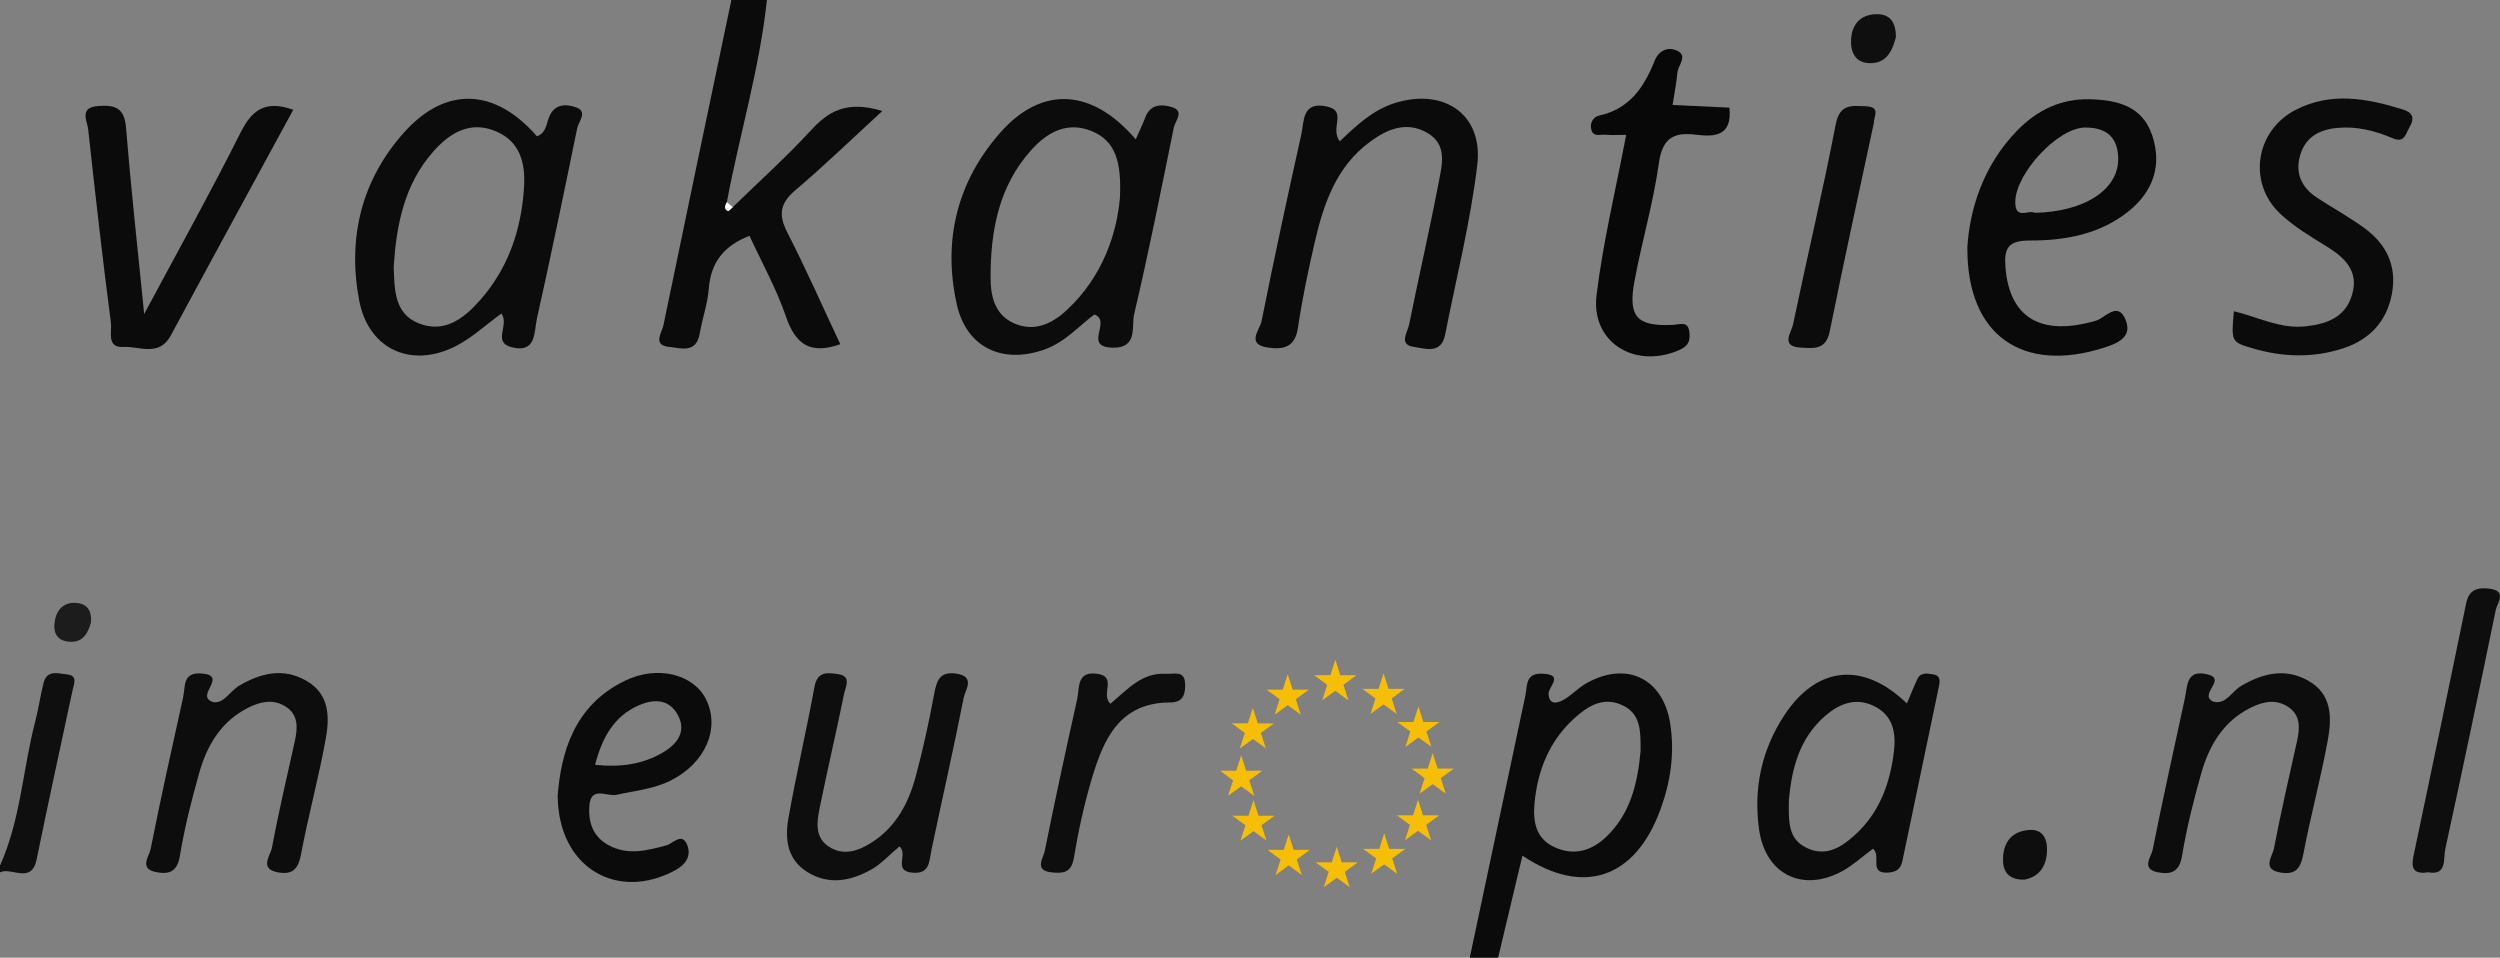 <?xml version="1.0" encoding="UTF-8"?><svg xmlns="http://www.w3.org/2000/svg" width="351.84" height="134.78" viewBox="0 0 351.84 134.78"><rect x="0" y="0" width="351.84" height="134.78" fill="#808080" stroke="none"/><defs><style>.f{fill:#f7be08;}.g{fill:#fcfcfc;}.h{fill:#0c0c0c;}.i{fill:#0b0b0b;}.j{fill:#090909;}.k{fill:#080808;}.l{fill:#0d0d0d;}.m{fill:#0f0f0f;}.n{fill:#1c1c1c;}.o{fill:#0e0e0e;}</style></defs><g id="a"/><g id="b"><g id="c"><g id="d"><g id="e"><g><path class="i" d="M103.13,29.15c3.67-3.58,7.5-7.01,10.97-10.78,2.45-2.66,4.97-4.29,10.08-2.75-4.39,4.03-8.22,7.74-12.28,11.18-2.19,1.86-2.34,3.5-1.07,5.97,2.63,5.13,4.96,10.42,7.43,15.67-4.31,1.53-6.34-.06-7.66-3.92-1.33-3.88-3.36-7.52-5.12-11.33-3.54,1.36-5.44,3.68-5.73,7.44-.16,2.13-.91,4.21-1.28,6.33-.49,2.85-2.71,2.02-4.3,1.86-2.38-.23-1.02-2.01-.8-3.06,3.15-15.24,6.36-30.5,9.56-45.76h5c-1.03,9.65-3.85,18.95-5.64,28.46-.23,.46-.46,.95,.15,1.25,.11,.05,.45-.36,.69-.55h0Z"/><path class="i" d="M206.85,134.77c2.61-12.3,5.22-24.61,7.83-36.91,.29-1.37-.02-3.13,2.32-3.05,3.27,.11,.86,1.82,.94,2.9,.11,1.61,1.32,1.23,2.14,.76,1.14-.65,2.06-1.69,3.21-2.33,5.62-3.14,10.75-.69,11.76,5.66,.67,4.18,.06,8.29-1.4,12.22-3.58,9.67-10.9,12.1-19.39,6.4-1.15,4.82-2.28,9.59-3.42,14.36h-3.99Zm24.04-28.99c-.02-2.7,.17-5.33-2.67-6.58-2.7-1.19-4.86,.25-6.71,1.94-3.45,3.15-5.1,7.25-5.54,11.83-.25,2.59,.12,5.05,2.85,6.28,2.75,1.24,5.21,.47,7.27-1.51,3.43-3.3,4.39-7.63,4.79-11.96h0Z"/><path class="m" d="M.01,121.79c2.92-6.49,3.2-13.62,4.98-20.38,.46-1.75,.69-3.57,1.15-5.33,.49-1.88,2.08-1.29,3.28-1.17,1.56,.16,.99,1.32,.79,2.25-1.69,7.91-3.43,15.82-5.04,23.74-.74,3.63-3.52,1.07-5.17,1.87v-.98Z"/><path class="h" d="M70.58,44.11c-2.16,1.57-4.1,3.39-6.37,4.57-6.29,3.24-12.36,.52-13.67-6.44-1.65-8.78,.34-16.95,6.38-23.66,5.89-6.53,12.8-6.13,18.64,.6,1.32-.45,1.32-1.76,1.74-2.76,.79-1.89,2.47-1.78,3.78-1.31,1.69,.61,.35,1.98,.15,2.95-1.83,8.94-3.68,17.89-5.67,26.8-.41,1.83-.04,4.88-3.51,4.02-2.83-.7-.31-3.09-1.48-4.76h.01Zm-15.17-6.66c.09,3.44,.14,6.67,3.46,8.03,3.67,1.5,6.42-.67,8.68-3.22,3.99-4.51,5.83-9.95,6.2-15.89,.21-3.35-.51-6.41-3.91-7.87-3.6-1.55-6.47,.14-8.81,2.77-4.21,4.72-5.24,10.55-5.62,16.19h0Z"/><path class="h" d="M159.84,19.62c.58-1.33,1.01-2.2,1.35-3.11,.71-1.89,2.33-1.86,3.73-1.44,1.84,.56,.47,1.94,.28,2.87-1.79,8.78-3.53,17.58-5.59,26.3-.39,1.67,.57,4.77-3.01,4.69-4.28-.09-.06-3.72-2.58-4.67-2.08,1.51-4.1,3.92-7.14,4.97-5.83,2.01-10.87-.3-12.23-6.42-2-8.97,.06-17.27,6.13-24.15,5.84-6.62,12.9-6.25,19.06,.95h0Zm-2.23,8.23c.25-5.06-.61-8.05-4.02-9.42-3.39-1.36-6.18,.16-8.42,2.65-4.62,5.11-5.77,11.41-5.76,18.01,0,2.75,.67,5.41,3.58,6.53,2.82,1.09,5.25-.19,7.24-2.07,4.98-4.68,6.95-10.72,7.38-15.69h0Z"/><path class="i" d="M188.57,19.88c2.34-2.23,4.58-4.36,7.65-5.35,6.93-2.22,12.54,1.52,11.69,8.67-.96,8.03-2.96,15.95-4.53,23.91-.55,2.8-2.84,1.93-4.4,1.71-2.19-.31-.88-2.06-.67-3.13,1.34-6.66,2.88-13.28,4.15-19.95,.48-2.52,1.34-5.45-1.72-7.12-2.86-1.56-5.5-.44-7.87,1.29-4.75,3.45-6.54,8.63-7.8,14.02-.94,4.03-1.79,8.1-2.4,12.19-.4,2.72-1.97,3.11-4.18,2.8-3.19-.44-1.19-2.49-.95-3.69,1.76-8.77,3.64-17.52,5.59-26.25,.42-1.86,.08-4.73,3.54-4.01,3.04,.63,.44,3.05,1.88,4.9h.02Z"/><path class="j" d="M276.87,34.88c.32-5.3,2.16-11.54,7.06-16.55,2.78-2.84,6.15-4.47,10.2-4.36,3.83,.1,7.37,.94,8.76,5.07,1.42,4.23,.13,7.9-3.28,10.66-4.05,3.28-9,4.17-13.99,4.15-3.03,0-3.59,1.11-3.38,3.75,.55,7.18,5.06,9.79,12.77,7.52,1.22-.36,3.02-2.77,4.11-.18,1.06,2.51-1.08,3.37-3.07,4.01-11.28,3.59-19.24-1.62-19.17-14.07h0Zm9.47-4.93c6.96-.13,11.76-3.22,11.77-7.54,0-3.1-1.69-4.49-4.68-4.46-3.88,.04-9.84,6.56-9.81,10.53,.02,2.5,1.87,1.01,2.72,1.46h0Z"/><path class="i" d="M20.29,44.19c4.79-8.94,9.35-17.13,13.55-25.5,1.61-3.21,3.49-4.65,7.43-3.24-5.75,10.59-11.53,21.16-17.23,31.76-1.66,3.08-4.43,1.48-6.69,1.62-2.39,.15-1.58-2.19-1.74-3.4-1.18-9.06-2.21-18.15-3.2-27.23-.13-1.21-1.33-3.08,1.42-3.28,2.31-.17,3.67,.22,3.9,2.99,.69,8.45,1.62,16.87,2.56,26.27h0Z"/><path class="i" d="M314.38,43.8c3.35,.79,6.49,2.51,10.07,2.13,3.02-.32,5.61-1.26,6.56-4.41,1.01-3.33-.97-5.23-3.57-6.84-2.25-1.39-4.58-2.77-6.5-4.57-4.67-4.36-3.53-11.74,2.16-14.66,4.96-2.54,10-1.62,15.01-.06,1.36,.42,1.82,1.09,.99,2.53-.59,1.02-.69,2.25-2.4,1.52-2.46-1.05-5.02-1.69-7.74-1.44-2.52,.23-4.49,1.27-5.24,3.84s.2,4.56,2.38,5.99c2.22,1.45,4.57,2.74,6.7,4.3,3.04,2.23,4.53,5.27,3.85,9.11-.71,3.96-3.12,6.55-6.88,7.78-4.23,1.39-8.51,1.25-12.75,0-3.02-.89-3.01-.92-2.63-5.23h-.01Z"/><path class="h" d="M263.59,119.45c-1.61,1.19-2.84,2.34-4.26,3.12-5.59,3.09-10.87,.51-11.76-5.81-.82-5.79,.35-11.27,3.59-16.16,4.57-6.89,11.08-7.53,17.21-1.6,.52-1.22,.97-2.36,1.49-3.46,.46-.96,1.39-.75,2.17-.64,1.23,.18,.96,1.18,.8,1.92-1.68,8.12-3.41,16.22-5.09,24.34-.25,1.19-.92,1.59-2.07,1.65-2.74,.13-.83-2.39-2.08-3.36Zm-11.82-7.02c-.06,3.21-.14,5.61,2.44,6.87,2.7,1.33,4.84,0,6.75-1.7,3.53-3.15,5.05-7.33,5.59-11.88,.31-2.59-.14-5.06-2.82-6.36-2.6-1.26-4.88-.32-6.86,1.39-3.8,3.29-4.73,7.81-5.09,11.68h-.01Z"/><path class="l" d="M29.91,98.8c1.59,.33,2.41-1.52,3.78-2.32,3.04-1.77,6.17-2.53,9.41-.68,3.37,1.93,3.29,5.24,2.71,8.37-.98,5.37-2.43,10.66-3.44,16.03-.38,2.04-1.13,2.94-3.2,2.58-2.75-.48-1.12-2.35-.91-3.44,.95-5.05,2.13-10.06,3.24-15.08,.41-1.88,.5-3.73-1.38-4.87-1.71-1.03-3.46-.66-5.19,.21-3.86,1.95-5.82,5.34-6.92,9.27-1.08,3.82-2.05,7.7-2.7,11.61-.39,2.36-1.7,2.61-3.45,2.23-2.29-.49-.86-2.22-.67-3.18,1.42-7.15,3-14.26,4.58-21.38,.33-1.47-.12-3.56,2.55-3.37,3.93,.28-.95,3.13,1.6,4v.02Z"/><path class="l" d="M311.54,98.76c1.73,.43,2.54-1.45,3.89-2.24,3.04-1.77,6.16-2.55,9.41-.73,3.39,1.9,3.34,5.21,2.77,8.35-.98,5.38-2.42,10.66-3.44,16.03-.38,1.99-1.04,2.97-3.16,2.64-2.78-.44-1.18-2.32-.98-3.41,.96-5.05,2.13-10.06,3.24-15.08,.42-1.88,.53-3.73-1.33-4.89-1.69-1.06-3.45-.7-5.19,.17-3.87,1.93-5.84,5.32-6.96,9.24-1.08,3.82-2.05,7.7-2.7,11.62-.39,2.32-1.61,2.64-3.42,2.3-2.39-.46-.91-2.2-.72-3.14,1.42-7.15,3.02-14.26,4.55-21.39,.37-1.72,.18-3.97,3.02-3.36,3.14,.67-1.29,2.86,1.01,3.9h.01Z"/><path class="k" d="M228.85,18.98c-1.26,0-2.08,.06-2.89-.02-.73-.07-1.78,.39-2.02-.78-.2-.92,.29-1.74,1.16-1.93,4.23-.92,6.28-3.98,7.74-7.64,.62-1.56,1.92-2.07,3.2-1.47,1.53,.72,.14,2.01,.04,3.04-.14,1.47-.43,2.92-.69,4.59l8,.38c.42,4.01-2.07,4.14-4.72,3.81-3.16-.4-4.72,.49-5.21,4.03-.78,5.58-2.4,11.03-3.43,16.58-.93,5,.33,6.37,5.3,6.16,1.18-.05,2.32-.68,2.45,1.24,.1,1.42-.53,1.94-1.82,2.45-6.13,2.42-12.06-1.38-11.27-7.87,.9-7.4,2.67-14.69,4.17-22.56h0Z"/><path class="o" d="M126.6,119.11c-1.47,1.23-2.61,2.51-4.02,3.29-2.88,1.6-5.96,2.2-8.98,.31-2.83-1.77-3.15-4.65-2.65-7.51,1.1-6.21,2.54-12.35,3.68-18.55,.42-2.27,1.94-1.97,3.35-1.77,1.91,.28,1.01,1.81,.82,2.74-1.09,5.37-2.35,10.7-3.44,16.07-.4,1.96-.73,4.14,1.28,5.46,2.06,1.35,4.17,.62,6.07-.6,3.42-2.2,5.18-5.58,6.18-9.33,1.03-3.84,1.88-7.74,2.6-11.65,.35-1.87,.82-3.09,3.07-2.77,2.79,.4,1.28,2.32,1.07,3.39-1.41,7.16-3.04,14.28-4.54,21.43-.34,1.62-.21,3.46-2.75,3.19-2.68-.29-.49-2.54-1.74-3.69h0Z"/><path class="i" d="M78.47,112.09c.49-6.19,2.31-12.81,9.49-16.29,4.62-2.24,9.66-.88,11.4,2.61,2.04,4.11-.1,9-4.97,11.44-2.42,1.21-5.07,1.44-7.64,2.01-1.33,.3-3.62-1.33-3.81,1.59-.15,2.29,.5,4.28,2.67,5.48,2.72,1.5,5.41,.78,8.19,.04,.86-.23,2.15-1.85,2.88-.14,.61,1.43,.03,2.73-1.62,3.63-8.1,4.41-16.45-.23-16.57-10.36h-.02Zm5.27-4.45c3.76,.39,6.81-.13,9.56-1.74,1.96-1.15,3.39-2.92,2.08-5.3-1.27-2.32-3.51-2.24-5.6-1.28-3.39,1.54-5.03,4.46-6.03,8.32h-.01Z"/><path class="h" d="M263.73,17.25c-2.12,9.94-4.26,19.65-6.22,29.39-.53,2.65-2.27,2.38-4.08,2.28-2.92-.16-1.32-2.13-1.09-3.23,1.96-9.4,4.19-18.75,6.01-28.18,.57-2.97,2.31-2.62,4.28-2.55,2.12,.07,1.04,1.55,1.1,2.28h0Z"/><path class="o" d="M341.73,122.76c-2.08,.33-2.42-.6-2.07-2.26,2.5-11.86,4.98-23.73,7.42-35.61,.4-1.95,1.65-2.25,3.29-2.04,2.53,.33,1.07,2.02,.87,3-2.3,11.22-4.66,22.44-7.1,33.63-.3,1.38,.28,3.78-2.41,3.28Z"/><path class="o" d="M156.27,99.05c2.46-2.08,4.49-4.44,7.82-4.22,1.04,.07,2.59-.52,2.69,1.28,.07,1.31-.1,2.75-2.03,2.75-7.19-.02-9.44,5.17-11.1,10.75-1.08,3.65-1.9,7.39-2.52,11.14-.36,2.16-1.6,2.18-3.15,2.02-2.49-.25-1.14-2.03-.95-2.98,1.43-7.14,2.98-14.26,4.56-21.37,.36-1.6-.11-4.02,2.85-3.59,2.83,.41,.41,2.86,1.83,4.21h0Z"/><path class="o" d="M285.01,123.79c-2.04,.1-3.06-.89-3.11-2.58-.08-2.39,.99-4.16,3.59-4.4,1.92-.18,2.62,1.13,2.6,2.79-.02,2.18-1,3.74-3.08,4.18h0Z"/><path class="m" d="M266.82,5.23c-.49,1.9-1.31,3.74-3.73,3.66-2.05-.07-2.7-1.65-2.57-3.46,.16-2.05,1.32-3.33,3.43-3.43,2.09-.1,2.87,1.18,2.88,3.23h0Z"/><path class="n" d="M12.82,87.53c-.44,1.66-1.19,2.89-2.98,2.79-1.93-.11-2.43-1.39-2.1-3.07,.33-1.65,1.41-2.56,3.11-2.39,1.63,.17,2.04,1.35,1.96,2.67h.01Z"/><path class="g" d="M103.13,29.15c-.24,.2-.57,.61-.69,.55-.61-.3-.39-.79-.15-1.25,.28,.23,.56,.46,.84,.7Z"/></g><g><path class="f" d="M175.2,104.36l.43-1.34-1.13-.83h1.4l.43-1.33,.43,1.34h1.4l-1.13,.82,.43,1.34-1.13-.83-1.13,.83h0Zm-1.65,6.66l.43-1.33-1.13-.83h1.4l.43-1.33,.43,1.33h1.4l-1.13,.83,.43,1.34-1.13-.83-1.13,.82h0Zm13.46,12.87l.43-1.33-1.13-.82h1.4l.43-1.34,.43,1.34h1.4l-1.13,.82,.43,1.33-1.13-.82-1.13,.82h0Zm-6.9-24.28l.43-1.33-1.13-.83h1.4l.43-1.33,.43,1.33h1.4l-1.13,.83,.43,1.33-1.13-.82-1.13,.82h0Zm-4.82,17.73l.43-1.33-1.13-.82h1.4l.43-1.34,.43,1.34h1.4l-1.13,.82,.43,1.33-1.13-.82-1.13,.82h0Zm4.94,4.81l.43-1.33-1.13-.83h1.4l.43-1.33,.43,1.33h1.4l-1.13,.83,.43,1.33-1.13-.83-1.13,.83h0Zm13.46-.14l.43-1.33-1.13-.82h1.4l.43-1.34,.43,1.34h1.4l-1.13,.82,.43,1.33-1.13-.82-1.13,.82h0Zm4.75-4.72l.43-1.33-1.13-.82h1.4l.43-1.34,.43,1.34h1.4l-1.13,.82,.43,1.33-1.13-.82-1.13,.82h0Zm2.06-6.57l.43-1.33-1.13-.83h1.4l.43-1.33,.43,1.33h1.4l-1.13,.83,.43,1.33-1.13-.82-1.13,.82h0Zm-1.99-6.57l.43-1.34-1.13-.82h1.4l.43-1.33,.43,1.33h1.4l-1.13,.82,.43,1.34-1.13-.82-1.13,.82h0Zm-4.91-4.65l.43-1.33-1.13-.83h1.4l.43-1.33,.43,1.33h1.4l-1.13,.83,.43,1.33-1.13-.82-1.13,.82h0Zm-6.79-1.92l.43-1.33-1.13-.83h1.4l.43-1.34,.43,1.34h1.4l-1.13,.83,.43,1.34-1.13-.83-1.13,.82h0Z"/><path class="f" d="M189.98,124.87l-1.84-1.33-1.84,1.33,.7-2.17-1.85-1.34h2.28l.7-2.19,.7,2.19h2.28l-1.85,1.34,.7,2.17Zm-1.84-2.26l.42,.3-.16-.5,.41-.3h-.52l-.16-.49-.16,.49h-.52l.41,.3-.16,.5,.42-.3Zm-8.62,.53l.71-2.18-1.83-1.35h2.27l.7-2.17,.7,2.17h2.27l-1.83,1.35,.7,2.18-1.84-1.35-1.84,1.36Zm1.84-2.29l.42,.31-.16-.48,.43-.31h-.53l-.16-.49-.16,.49h-.53l.43,.31-.16,.48,.42-.3Zm11.62,2.13l.7-2.17-1.85-1.34h2.28l.7-2.19,.7,2.19h2.28l-1.85,1.34,.7,2.17-1.84-1.33-1.84,1.33Zm1.84-2.26l.42,.3-.16-.5,.41-.3h-.52l-.16-.49-.16,.49h-.52l.41,.3-.16,.5,.42-.3Zm-16.56-2.41l-1.84-1.34-1.84,1.34,.7-2.17-1.85-1.34h2.28l.7-2.19,.7,2.19h2.28l-1.85,1.34,.7,2.17Zm-1.84-2.26l.42,.3-.16-.49,.41-.3h-.52l-.16-.49-.16,.49h-.52l.41,.3-.16,.49,.42-.3Zm21.31,2.21l.7-2.17-1.84-1.34h2.28l.7-2.19,.7,2.19h2.28l-1.84,1.34,.7,2.17-1.84-1.34-1.84,1.34Zm1.84-2.26l.42,.3-.16-.49,.42-.3h-.52l-.16-.49-.16,.49h-.52l.42,.3-.16,.49,.42-.3Zm-23.05-3.99l-1.84-1.35-1.84,1.33,.7-2.17-1.83-1.35h2.27l.7-2.17,.7,2.17h2.27l-1.83,1.35,.7,2.18Zm-1.84-2.28l.42,.31-.16-.5,.43-.31h-.53l-.16-.49-.16,.49h-.53l.43,.31-.16,.49,.42-.3Zm28.79,1.96l-1.84-1.33-1.84,1.33,.7-2.17-1.83-1.35h2.27l.7-2.17,.7,2.17h2.27l-1.83,1.35,.7,2.17Zm-1.84-2.26l.42,.3-.16-.49,.43-.31h-.53l-.16-.49-.16,.49h-.53l.43,.31-.16,.49,.42-.3Zm-23.46-4.09l-1.84-1.35-1.84,1.35,.7-2.19-1.84-1.35h2.27l.7-2.18,.7,2.19h2.28l-1.85,1.34,.7,2.18Zm-2.53-2.78l.42,.31-.16,.5,.42-.31,.42,.31-.16-.5,.41-.3h-.52l-.16-.49-.16,.48h-.53Zm25.83,2.56l-1.84-1.33-1.84,1.33,.7-2.17-1.85-1.34h2.28l.7-2.17,.7,2.17h2.28l-1.85,1.34,.7,2.17Zm-2.51-2.76l.41,.3-.16,.51,.42-.31,.42,.31-.16-.51,.41-.3h-.52l-.16-.49-.16,.49h-.52Zm-19.57-1.78l.7-2.17-1.83-1.35h2.27l.7-2.17,.7,2.17h2.27l-1.83,1.35,.7,2.17-1.84-1.34-1.84,1.34Zm1.84-2.26l.42,.3-.16-.49,.43-.31h-.53l-.16-.49-.16,.49h-.53l.43,.31-.16,.49,.42-.3Zm15.33,2.15l-1.84-1.34-1.84,1.34,.7-2.17-1.83-1.35h2.27l.7-2.17,.7,2.17h2.27l-1.83,1.35,.7,2.17Zm-1.84-2.26l.42,.3-.16-.49,.43-.31h-.53l-.16-.49-.16,.49h-.53l.43,.31-.16,.49,.42-.3Zm-4.95,.36l-1.84-1.35-1.84,1.33,.7-2.17-1.83-1.35h2.27l.7-2.19,.7,2.19h2.27l-1.83,1.35,.7,2.18Zm-1.84-2.28l.42,.31-.16-.5,.43-.31h-.53l-.16-.49-.16,.49h-.53l.43,.31-.16,.49,.42-.31Z"/></g></g></g></g></g></svg>